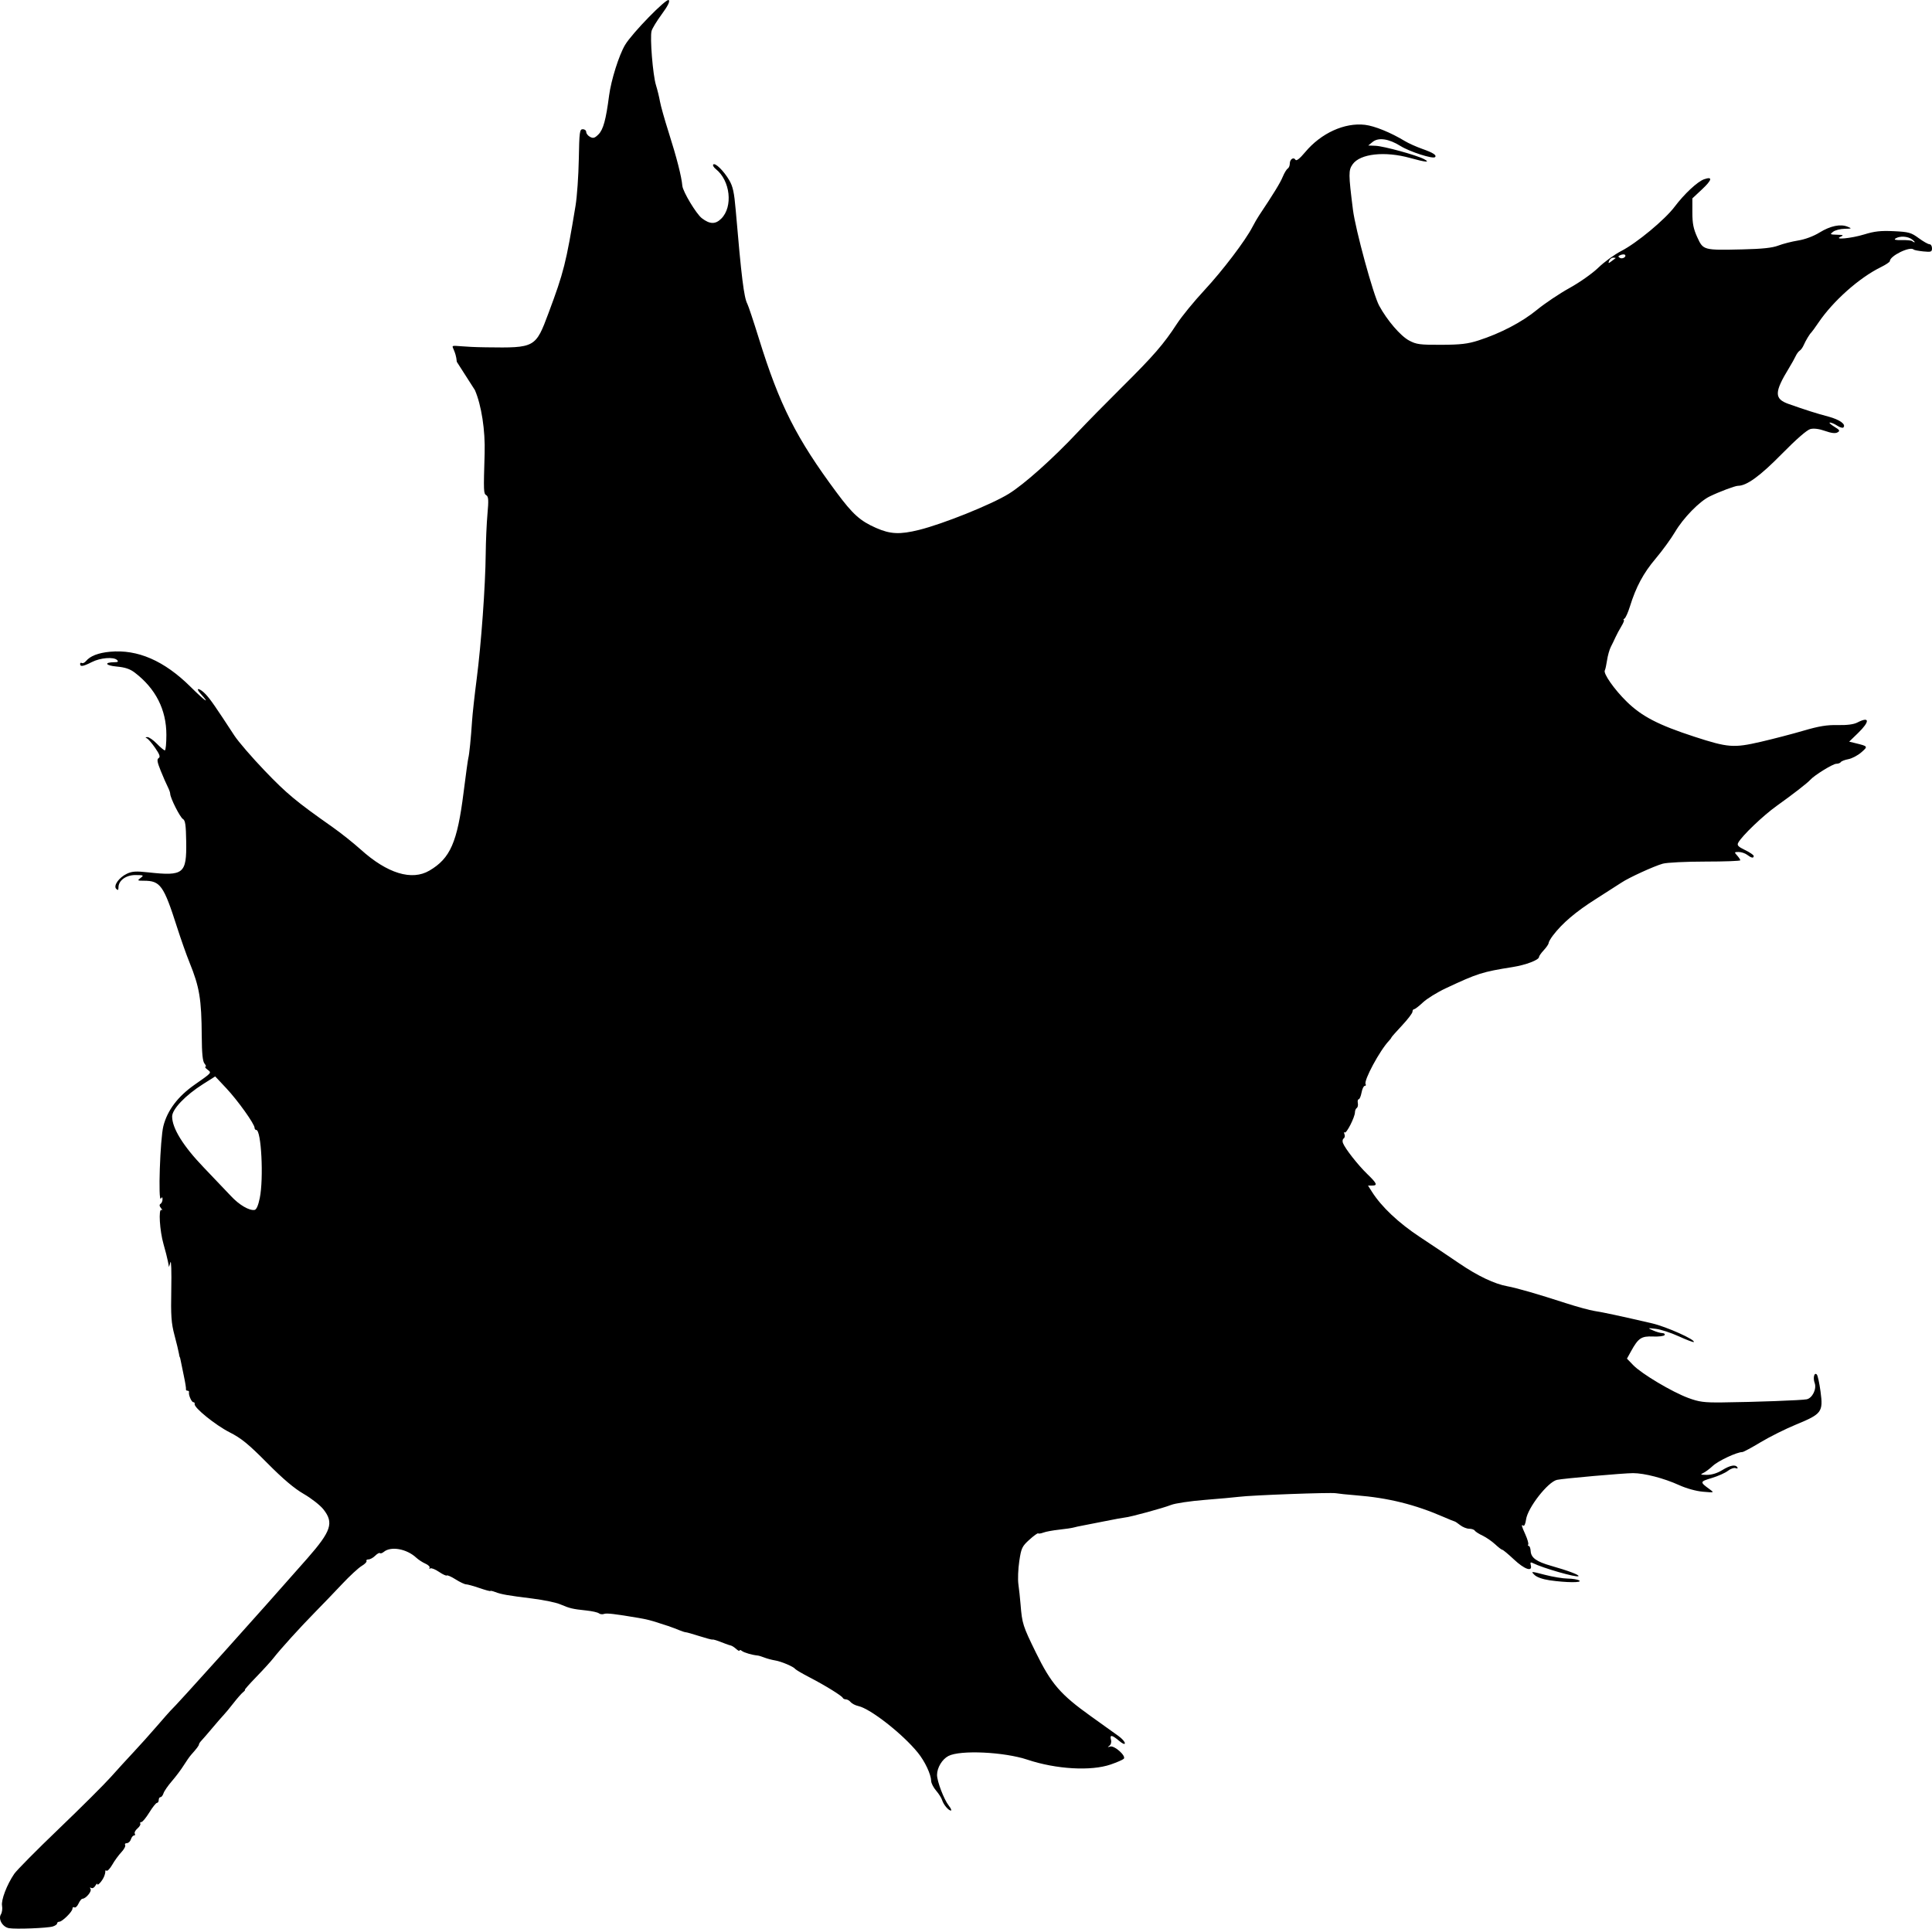 <?xml version="1.0" encoding="UTF-8" standalone="no"?>
<!-- Created with Inkscape (http://www.inkscape.org/) -->
<svg xmlns:dc="http://purl.org/dc/elements/1.1/" xmlns:cc="http://creativecommons.org/ns#" xmlns:rdf="http://www.w3.org/1999/02/22-rdf-syntax-ns#" xmlns:svg="http://www.w3.org/2000/svg" xmlns="http://www.w3.org/2000/svg" xmlns:sodipodi="http://sodipodi.sourceforge.net/DTD/sodipodi-0.dtd" xmlns:inkscape="http://www.inkscape.org/namespaces/inkscape" id="svg2" sodipodi:version="0.32" inkscape:version="0.46" width="1007.79" height="1005.989" version="1.0" sodipodi:docname="oak_leaf_small_sillhouette.svg" inkscape:output_extension="org.inkscape.output.svg.inkscape">
  <defs id="defs5">
    <inkscape:perspective sodipodi:type="inkscape:persp3d" inkscape:vp_x="0 : 526.18109 : 1" inkscape:vp_y="0 : 1000 : 0" inkscape:vp_z="744.09448 : 526.18109 : 1" inkscape:persp3d-origin="372.04724 : 350.78739 : 1" id="perspective9"/>
  </defs>
  <sodipodi:namedview inkscape:window-height="968" inkscape:window-width="1280" inkscape:pageshadow="2" inkscape:pageopacity="0.0" guidetolerance="10.0" gridtolerance="10.0" objecttolerance="10.0" borderopacity="1.0" bordercolor="#666666" pagecolor="#ffffff" id="base" showgrid="false" inkscape:zoom="0.24234669" inkscape:cx="-347.20828" inkscape:cy="880.316" inkscape:window-x="-4" inkscape:window-y="-4" inkscape:current-layer="svg2"/>
  <path style="fill:#000000" d="M 4.68,1005.744 C 1.342,1005.165 -1.073,1001.007 0.483,998.516 C 1.087,997.549 1.35,995.547 1.067,994.067 C 0.504,991.121 3.565,983.097 7.414,977.431 C 8.709,975.524 19.175,964.949 30.673,953.931 C 42.17,942.912 54.384,930.747 57.815,926.897 C 61.246,923.047 66.59,917.197 69.692,913.897 C 72.794,910.597 78.246,904.522 81.809,900.397 C 85.372,896.272 88.539,892.672 88.846,892.397 C 91.807,889.745 135.814,840.773 160.29,812.893 C 172.812,798.628 174.24,794.279 168.698,787.282 C 166.998,785.135 162.385,781.521 158.448,779.251 C 153.453,776.371 147.659,771.463 139.279,763.011 C 129.543,753.191 125.85,750.179 119.779,747.104 C 112.398,743.365 101.052,734.182 101.54,732.341 C 101.677,731.822 101.37,731.397 100.857,731.397 C 99.907,731.397 98.231,727.512 98.591,726.147 C 98.7,725.735 98.34,725.397 97.79,725.397 C 97.24,725.397 96.888,725.06 97.008,724.647 C 97.129,724.235 96.648,721.197 95.941,717.897 C 95.233,714.597 94.494,710.997 94.299,709.897 C 94.103,708.797 93.871,707.897 93.783,707.897 C 93.695,707.897 93.482,706.997 93.311,705.897 C 93.139,704.797 92.106,700.537 91.016,696.43 C 89.339,690.115 89.082,686.414 89.346,672.43 C 89.517,663.337 89.317,657.022 88.901,658.397 L 88.144,660.897 L 87.579,657.897 C 87.268,656.247 86.236,652.197 85.285,648.897 C 83.289,641.969 82.59,630.168 84.233,631.15 C 84.814,631.497 84.705,631.06 83.991,630.178 C 83.118,629.101 83.036,628.363 83.741,627.927 C 84.318,627.571 84.783,626.518 84.774,625.588 C 84.763,624.357 84.541,624.24 83.958,625.158 C 82.392,627.626 83.518,594.004 85.225,587.341 C 87.334,579.109 92.785,571.902 101.527,565.783 C 110.666,559.388 110.467,559.62 108.236,557.933 C 107.165,557.123 106.682,556.447 107.162,556.429 C 107.642,556.412 107.425,555.663 106.68,554.765 C 105.709,553.595 105.3,549.554 105.239,540.515 C 105.107,521.043 104.079,514.874 98.803,501.897 C 97.238,498.047 94.334,489.824 92.35,483.623 C 85.373,461.816 83.644,459.397 75.033,459.397 C 71.63,459.397 71.527,459.307 73.348,457.929 C 75.147,456.568 74.954,456.459 70.714,456.429 C 65.733,456.394 61.79,459.259 61.79,462.912 C 61.79,464.331 61.506,464.513 60.641,463.649 C 59.006,462.014 62.005,457.739 66.185,455.746 C 68.867,454.467 70.958,454.334 77.386,455.035 C 95.834,457.047 97.375,455.798 97.129,439.03 C 97.002,430.385 96.647,427.897 95.447,427.225 C 93.938,426.381 88.795,416.194 88.783,414.026 C 88.78,413.405 88.197,411.772 87.487,410.397 C 86.778,409.022 85.136,405.267 83.839,402.052 C 81.991,397.472 81.757,396.035 82.761,395.415 C 83.729,394.816 83.282,393.521 80.927,390.098 C 79.215,387.609 77.246,385.343 76.552,385.064 C 75.7,384.721 75.795,384.529 76.843,384.476 C 77.698,384.433 79.924,385.972 81.79,387.897 C 83.655,389.822 85.544,391.397 85.986,391.397 C 86.428,391.397 86.79,387.766 86.79,383.328 C 86.79,370.149 81.203,359.154 70.272,350.816 C 67.782,348.917 65.211,348.064 60.752,347.66 C 54.876,347.127 54.12,345.448 59.74,345.413 C 61.547,345.401 61.896,345.104 61.071,344.278 C 59.307,342.514 52.347,343.072 47.915,345.333 C 43.393,347.64 41.79,347.903 41.79,346.338 C 41.79,345.756 42.189,345.526 42.676,345.827 C 43.164,346.129 44.144,345.675 44.853,344.82 C 47.064,342.157 51.224,340.541 57.372,339.957 C 71.762,338.591 85.68,344.642 99.358,358.209 C 107.083,365.871 110.092,367.896 104.466,361.647 C 101.542,358.399 104.211,358.869 107.304,362.147 C 109.707,364.694 112.342,368.489 122.243,383.663 C 124.312,386.834 131.469,395.124 138.147,402.086 C 149.597,414.023 154.518,418.112 173.423,431.397 C 177.728,434.422 184.409,439.739 188.27,443.212 C 202.068,455.626 214.816,459.513 224.005,454.108 C 234.904,447.697 238.538,439.388 241.81,413.397 C 242.952,404.322 244.069,396.222 244.292,395.397 C 244.802,393.509 245.669,384.913 246.228,376.206 C 246.464,372.526 247.552,362.626 248.645,354.206 C 251.005,336.039 253.2,305.646 253.362,288.897 C 253.426,282.297 253.84,272.915 254.281,268.047 C 254.929,260.904 254.814,259.031 253.687,258.334 C 252.231,257.435 252.2,256.646 252.803,236.397 C 253.157,224.477 251.147,211.424 247.735,203.492 L 238.29,188.739 C 237.272,177.186 228.902,180.902 253.56,181.162 C 279.207,181.516 279.352,181.435 286.153,163.222 C 294.098,141.945 295.274,137.273 300.22,107.312 C 300.999,102.59 301.765,91.678 301.921,83.062 C 302.181,68.776 302.363,67.397 303.998,67.397 C 304.983,67.397 305.79,68.056 305.79,68.862 C 305.79,69.668 306.693,70.81 307.796,71.401 C 309.434,72.277 310.243,72.035 312.195,70.083 C 314.68,67.597 316.08,62.476 317.713,49.897 C 318.765,41.785 322.903,28.683 326.086,23.382 C 329.765,17.255 347.682,-1.11 348.845,0.053 C 349.539,0.747 348.371,3.105 345.191,7.424 C 342.619,10.917 340.23,14.844 339.88,16.151 C 338.957,19.603 340.542,39.134 342.172,44.397 C 342.939,46.872 343.875,50.697 344.252,52.897 C 344.629,55.097 346.655,62.297 348.755,68.897 C 352.984,82.194 355.491,91.98 355.927,96.897 C 356.199,99.957 363.214,111.619 366.113,113.83 C 370.303,117.026 373.196,117.082 376.253,114.025 C 382.442,107.836 380.951,94.21 373.429,88.216 C 372.269,87.291 371.652,86.201 372.058,85.795 C 373.092,84.761 377.52,89.115 380.382,93.98 C 382.294,97.231 382.982,100.387 383.759,109.48 C 386.771,144.738 388.067,155.179 389.845,158.501 C 390.379,159.499 393.09,167.646 395.87,176.606 C 406.629,211.287 415.36,228.575 436.464,256.979 C 444.86,268.28 448.692,271.719 456.949,275.357 C 464.427,278.653 469.346,278.885 479.356,276.412 C 491.912,273.31 517.146,263.164 526.167,257.59 C 534.275,252.581 549.169,239.275 562.203,225.397 C 566.594,220.722 576.988,210.147 585.301,201.897 C 601.809,185.514 607.009,179.518 613.923,168.89 C 616.431,165.036 622.872,157.161 628.238,151.39 C 637.731,141.179 649.663,125.471 653.3,118.397 C 654.29,116.472 655.85,113.772 656.768,112.397 C 664.344,101.045 667.817,95.374 669.093,92.269 C 669.914,90.274 671.081,88.335 671.687,87.96 C 672.294,87.586 672.79,86.432 672.79,85.397 C 672.79,83.075 674.748,81.712 675.752,83.336 C 676.242,84.129 677.965,82.77 680.863,79.309 C 689.134,69.431 701.386,63.852 712.038,65.113 C 717.056,65.707 725.469,69.134 732.79,73.565 C 734.715,74.73 738.765,76.555 741.79,77.62 C 747.522,79.639 749.57,80.95 748.563,81.957 C 747.468,83.052 735.34,79.151 730.557,76.166 C 724.43,72.341 719.043,71.557 715.988,74.047 L 713.718,75.897 L 717.504,76.044 C 721.754,76.209 738.948,80.926 742.79,82.98 C 746.379,84.9 743.841,84.696 735.547,82.397 C 722.384,78.75 709.523,80.155 705.596,85.669 C 703.371,88.794 703.382,90.683 705.736,109.397 C 707.041,119.773 716.334,153.79 719.406,159.433 C 723.611,167.16 730.539,175.223 735.037,177.626 C 738.826,179.649 740.653,179.892 751.79,179.85 C 761.836,179.812 765.634,179.371 771.137,177.602 C 782.684,173.892 793.932,168.012 801.73,161.609 C 805.823,158.249 813.473,153.121 818.73,150.214 C 824.063,147.264 830.721,142.561 833.79,139.574 C 836.815,136.63 842.215,132.714 845.79,130.873 C 853.808,126.742 868.421,114.615 873.503,107.874 C 878.6,101.114 885.48,94.701 888.924,93.5 C 893.512,91.901 893.092,93.841 887.773,98.816 L 882.79,103.477 L 882.79,110.816 C 882.79,116.566 883.343,119.365 885.347,123.742 C 888.453,130.527 888.53,130.547 908.79,130.087 C 919.304,129.848 924.49,129.297 927.657,128.08 C 930.059,127.158 934.702,125.972 937.973,125.445 C 941.567,124.866 945.962,123.232 949.073,121.318 C 954.791,117.799 960.004,116.714 963.79,118.254 C 966.097,119.192 965.976,119.275 962.231,119.334 C 959.998,119.369 957.298,120.058 956.231,120.865 C 954.416,122.238 954.55,122.34 958.29,122.436 C 961.454,122.516 961.872,122.717 960.29,123.397 C 955.949,125.263 965.658,124.373 972.415,122.286 C 977.808,120.62 981.068,120.261 987.866,120.587 C 995.66,120.959 996.898,121.304 1000.833,124.198 C 1003.226,125.958 1005.77,127.397 1006.486,127.397 C 1007.203,127.397 1007.789,128.342 1007.789,129.497 C 1007.789,131.386 1007.337,131.551 1003.271,131.145 C 1000.787,130.897 998.514,130.455 998.222,130.163 C 996.367,128.308 985.79,133.461 985.79,136.22 C 985.79,136.672 983.652,138.097 981.04,139.385 C 969.772,144.94 956.282,156.933 948.6,168.226 C 946.852,170.795 945.167,173.122 944.856,173.397 C 943.993,174.159 941.896,177.641 940.849,180.05 C 940.334,181.234 939.407,182.515 938.79,182.897 C 938.172,183.279 937.221,184.56 936.676,185.744 C 936.132,186.928 934.586,189.697 933.241,191.897 C 925.474,204.6 925.424,208.038 932.968,210.705 C 941.893,213.86 947.478,215.633 953.712,217.29 C 959.69,218.879 963.134,221.386 961.535,222.985 C 961.16,223.361 959.729,222.932 958.356,222.033 C 956.983,221.133 955.282,220.399 954.575,220.401 C 953.868,220.403 954.839,221.349 956.732,222.503 C 959.696,224.31 959.941,224.733 958.492,225.544 C 957.347,226.184 955.271,225.94 952.007,224.781 C 948.941,223.692 946.177,223.334 944.357,223.791 C 942.568,224.24 936.998,229.094 929.398,236.825 C 918.085,248.334 911.121,253.396 906.594,253.398 C 905.076,253.398 896.849,256.487 891.79,258.956 C 886.463,261.555 878.084,270.145 873.8,277.397 C 871.689,280.972 867.103,287.272 863.611,291.397 C 857.246,298.914 853.378,306.124 850.197,316.397 C 849.261,319.422 847.998,322.228 847.392,322.632 C 846.786,323.036 846.618,323.373 847.019,323.382 C 847.421,323.39 846.862,324.86 845.777,326.647 C 844.693,328.435 843.301,331.022 842.685,332.397 C 842.069,333.772 840.978,336.028 840.261,337.41 C 839.544,338.792 838.657,341.932 838.291,344.389 C 837.924,346.845 837.402,349.215 837.13,349.656 C 836.158,351.228 842.103,359.709 848.642,366.078 C 856.473,373.706 865.095,378.164 883.79,384.253 C 901.379,389.982 904.316,390.208 918.514,386.926 C 924.99,385.428 935.015,382.816 940.79,381.12 C 948.822,378.761 953.012,378.075 958.618,378.202 C 963.435,378.31 966.931,377.858 968.819,376.882 C 975.331,373.515 975.514,376.255 969.187,382.387 L 964.585,386.847 L 967.937,387.665 C 974.459,389.257 974.492,389.309 970.917,392.43 C 969.08,394.034 966.045,395.634 964.172,395.985 C 962.3,396.337 960.521,397.023 960.219,397.511 C 959.918,397.998 958.849,398.397 957.843,398.397 C 956.096,398.397 946.387,404.392 944.29,406.766 C 942.806,408.445 935.275,414.288 926.79,420.345 C 919.669,425.427 908.657,435.967 906.711,439.563 C 905.982,440.91 906.668,441.644 910.3,443.402 C 912.769,444.598 914.79,445.985 914.79,446.486 C 914.79,447.78 913.595,447.565 911.348,445.865 C 910.281,445.058 908.299,444.397 906.943,444.397 C 904.62,444.397 904.574,444.501 906.135,446.226 C 907.045,447.232 907.79,448.357 907.79,448.726 C 907.79,449.095 899.577,449.4 889.54,449.403 C 879.412,449.406 869.535,449.895 867.348,450.503 C 862.82,451.76 849.635,457.794 845.849,460.341 C 844.441,461.289 838.375,465.176 832.367,468.98 C 821.951,475.577 814.946,481.535 810.053,487.96 C 808.823,489.576 807.81,491.352 807.803,491.907 C 807.796,492.463 806.665,494.131 805.29,495.614 C 803.915,497.097 802.79,498.696 802.79,499.168 C 802.79,500.713 795.987,503.315 789.069,504.417 C 773.111,506.958 770.846,507.677 754.165,515.49 C 749.696,517.583 744.346,520.893 742.275,522.846 C 740.204,524.799 738.123,526.397 737.65,526.397 C 737.177,526.397 736.79,527.001 736.79,527.738 C 736.79,528.476 734.315,531.718 731.29,534.942 C 728.265,538.167 725.79,540.97 725.79,541.173 C 725.79,541.375 725.227,542.133 724.54,542.858 C 719.728,547.93 711.235,563.691 712.345,565.488 C 712.655,565.988 712.451,566.397 711.894,566.397 C 711.336,566.397 710.585,567.972 710.224,569.897 C 709.862,571.822 709.193,573.397 708.736,573.397 C 708.278,573.397 708.076,574.288 708.285,575.376 C 708.495,576.465 708.244,577.616 707.728,577.935 C 707.212,578.254 706.785,579.276 706.78,580.206 C 706.767,582.739 702.267,591.541 701.419,590.694 C 701.015,590.289 700.963,590.686 701.305,591.577 C 701.646,592.467 701.465,593.48 700.901,593.828 C 700.338,594.176 700.164,595.234 700.515,596.179 C 701.58,599.047 708.301,607.629 713.184,612.355 C 718.316,617.323 718.761,618.397 715.691,618.397 L 713.593,618.397 L 715.621,621.6 C 720.614,629.485 729.471,637.843 740.686,645.25 C 747.068,649.465 756.34,655.676 761.29,659.052 C 770.797,665.535 779.665,669.747 786.291,670.924 C 790.97,671.755 802.056,674.958 816.79,679.734 C 822.565,681.606 829.315,683.446 831.79,683.824 C 836.239,684.502 845.283,686.446 861.79,690.273 C 869.242,692.001 884.626,698.894 883.513,700.007 C 883.29,700.231 879.773,698.893 875.698,697.034 C 871.623,695.175 866.265,693.423 863.79,693.141 C 859.344,692.633 859.326,692.643 862.29,693.967 C 863.94,694.704 866.104,695.327 867.099,695.352 C 868.094,695.377 868.633,695.841 868.298,696.383 C 867.963,696.925 865.25,697.262 862.268,697.133 C 856.192,696.869 854.595,697.936 850.814,704.787 L 848.667,708.676 L 851.978,712.105 C 856.301,716.583 872.235,726.07 880.654,729.179 C 886.318,731.271 888.9,731.612 898.29,731.511 C 915.204,731.328 940.039,730.408 942.467,729.875 C 945.409,729.227 947.726,724.457 946.59,721.387 C 945.593,718.691 946.393,715.572 947.72,716.98 C 948.196,717.484 949.066,721.497 949.654,725.897 C 951.069,736.48 950.299,737.521 937.01,742.995 C 931.447,745.286 923.068,749.464 918.391,752.279 C 913.714,755.094 909.432,757.397 908.876,757.397 C 906.053,757.397 896.338,761.93 893.511,764.566 C 891.739,766.218 889.39,767.953 888.29,768.42 C 886.732,769.082 887.175,769.278 890.29,769.303 C 892.837,769.323 895.743,768.44 898.29,766.871 C 902.52,764.265 905.274,763.754 906.282,765.386 C 906.63,765.949 906.238,766.123 905.371,765.79 C 904.533,765.469 902.712,766.1 901.323,767.192 C 899.934,768.285 896.137,769.976 892.884,770.95 C 886.633,772.823 886.595,773.025 891.79,776.792 C 894.289,778.605 894.288,778.605 888.29,778.088 C 884.727,777.781 879.649,776.369 875.79,774.61 C 867.978,771.052 857.748,768.397 851.849,768.397 C 846.991,768.397 815.429,771.184 812.181,771.9 C 807.415,772.95 796.855,786.493 796.035,792.607 C 795.758,794.669 795.14,796.114 794.661,795.818 C 793.416,795.048 793.552,795.648 795.721,800.494 C 796.784,802.867 797.432,805.166 797.162,805.603 C 796.892,806.04 797.036,806.398 797.481,806.398 C 797.925,806.398 798.359,807.602 798.445,809.072 C 798.646,812.549 801.467,814.581 809.092,816.74 C 817.997,819.262 823.994,821.527 823.383,822.138 C 822.513,823.007 804.837,817.945 799.649,815.34 C 798.351,814.689 798.114,814.922 798.515,816.457 C 799.459,820.066 795.234,818.601 789.691,813.397 C 786.762,810.647 784.059,808.397 783.683,808.397 C 783.308,808.397 781.618,807.106 779.928,805.527 C 778.238,803.948 775.285,801.911 773.365,801 C 771.445,800.089 769.604,798.906 769.273,798.37 C 768.942,797.835 767.634,797.397 766.365,797.397 C 765.097,797.397 762.986,796.553 761.674,795.521 C 760.363,794.49 759.065,793.622 758.79,793.593 C 758.515,793.564 756.04,792.561 753.29,791.363 C 738.078,784.738 724.139,781.281 707.29,779.955 C 702.89,779.608 698.165,779.122 696.79,778.873 C 694.046,778.378 652.704,779.907 646.29,780.741 C 644.09,781.027 636.084,781.752 628.499,782.353 C 620.915,782.954 612.978,784.138 610.862,784.985 C 606.81,786.606 589.351,791.364 586.79,791.545 C 585.965,791.603 581.24,792.471 576.29,793.474 C 571.34,794.477 566.048,795.516 564.531,795.782 C 563.014,796.049 560.989,796.491 560.031,796.763 C 559.073,797.035 555.661,797.541 552.449,797.887 C 549.236,798.233 545.57,798.91 544.301,799.393 C 543.033,799.875 541.791,800.065 541.541,799.815 C 541.291,799.566 539.221,801.057 536.941,803.129 C 533.118,806.604 532.708,807.478 531.684,814.349 C 531.073,818.447 530.866,823.847 531.224,826.349 C 531.581,828.85 532.092,833.597 532.359,836.897 C 533.167,846.914 533.541,848.087 540.362,862.009 C 548.342,878.295 553.132,883.84 569.044,895.211 C 575.229,899.631 581.74,904.293 583.512,905.572 C 585.284,906.851 586.747,908.5 586.762,909.236 C 586.779,910.073 585.637,909.605 583.713,907.986 C 579.983,904.848 578.797,904.71 579.527,907.5 C 579.844,908.714 579.488,910.021 578.683,910.594 C 577.599,911.366 577.685,911.458 579.069,911.011 C 581.297,910.293 587.619,915.967 586.187,917.4 C 585.663,917.923 582.589,919.262 579.356,920.374 C 569.084,923.908 550.95,922.86 535.972,917.868 C 523.748,913.793 500.932,912.721 494.727,915.929 C 491.453,917.623 488.79,922.055 488.79,925.81 C 488.79,929.193 492.391,938.62 494.903,941.814 C 496.02,943.235 496.522,944.397 496.017,944.397 C 494.742,944.397 492.149,941.299 491.414,938.897 C 491.077,937.797 489.674,935.59 488.296,933.992 C 486.917,932.394 485.765,930.144 485.735,928.992 C 485.644,925.499 482.491,918.792 478.79,914.22 C 470.881,904.452 454.07,891.277 447.741,889.887 C 446.194,889.547 444.392,888.623 443.736,887.833 C 443.081,887.043 441.962,886.397 441.25,886.397 C 440.539,886.397 439.806,886.052 439.623,885.629 C 439.144,884.526 430.437,879.143 422.325,874.935 C 418.495,872.948 415.12,870.978 414.825,870.558 C 413.969,869.336 407.561,866.615 404.29,866.084 C 402.64,865.816 400.165,865.156 398.79,864.617 C 397.415,864.078 395.84,863.594 395.29,863.542 C 392.359,863.262 388.137,862.043 387.04,861.159 C 386.352,860.605 385.79,860.502 385.79,860.93 C 385.79,861.357 385.002,860.995 384.04,860.123 C 383.077,859.252 381.84,858.447 381.29,858.333 C 380.74,858.22 379.39,857.774 378.29,857.343 C 373.713,855.551 372.254,855.087 371.603,855.217 C 371.226,855.293 368.13,854.464 364.723,853.376 C 361.316,852.288 358.167,851.397 357.724,851.397 C 357.282,851.397 355.653,850.872 354.105,850.231 C 352.556,849.59 350.952,848.971 350.54,848.856 C 350.127,848.741 349.565,848.535 349.29,848.397 C 349.015,848.26 348.452,848.072 348.04,847.98 C 347.627,847.887 345.668,847.256 343.686,846.575 C 340.126,845.354 337.185,844.611 333.29,843.95 C 320.751,841.823 316.436,841.319 315.107,841.829 C 314.243,842.16 313.031,842.021 312.413,841.519 C 311.795,841.017 308.815,840.349 305.79,840.035 C 298.739,839.304 297.151,838.929 292.29,836.845 C 290.09,835.902 283.565,834.542 277.79,833.823 C 264.742,832.199 261.565,831.643 258.341,830.417 C 256.938,829.883 255.79,829.636 255.79,829.868 C 255.79,830.1 253.244,829.414 250.133,828.343 C 247.022,827.273 243.863,826.397 243.113,826.397 C 242.363,826.397 239.916,825.24 237.675,823.825 C 235.434,822.41 233.364,821.49 233.074,821.779 C 232.785,822.068 230.952,821.221 229.002,819.895 C 227.051,818.57 225.011,817.76 224.468,818.096 C 223.925,818.432 223.743,818.282 224.063,817.764 C 224.383,817.246 223.412,816.276 221.905,815.609 C 220.398,814.942 218.251,813.544 217.133,812.503 C 212.147,807.858 203.926,806.38 200.213,809.461 C 199.403,810.133 198.49,810.431 198.182,810.123 C 197.874,809.816 196.76,810.426 195.706,811.481 C 194.652,812.535 193.088,813.397 192.231,813.397 C 191.373,813.397 190.899,813.765 191.176,814.214 C 191.454,814.663 190.322,815.833 188.662,816.813 C 187.002,817.794 182.414,822.033 178.467,826.233 C 174.519,830.433 168.14,837.07 164.29,840.981 C 156.608,848.785 146.257,860.205 142.616,864.894 C 141.337,866.542 137.341,870.93 133.737,874.644 C 130.134,878.358 127.434,881.412 127.737,881.429 C 128.041,881.447 127.608,882.009 126.774,882.679 C 125.941,883.349 123.691,885.914 121.774,888.38 C 119.858,890.845 117.615,893.558 116.79,894.408 C 115.965,895.258 113.265,898.362 110.79,901.306 C 108.315,904.25 105.727,907.243 105.04,907.956 C 104.352,908.67 103.79,909.531 103.79,909.868 C 103.79,910.486 102.582,912.098 99.753,915.255 C 98.908,916.199 97.151,918.694 95.849,920.801 C 94.547,922.907 91.785,926.591 89.712,928.987 C 87.638,931.383 85.652,934.256 85.298,935.37 C 84.944,936.485 84.235,937.397 83.722,937.397 C 83.209,937.397 82.79,938.072 82.79,938.897 C 82.79,939.722 82.378,940.397 81.875,940.397 C 81.372,940.397 79.577,942.647 77.885,945.397 C 76.192,948.147 74.327,950.397 73.74,950.397 C 73.152,950.397 72.9,950.767 73.179,951.219 C 73.459,951.671 72.791,952.808 71.696,953.746 C 70.601,954.683 69.975,955.889 70.306,956.424 C 70.637,956.959 70.461,957.397 69.916,957.397 C 69.371,957.397 68.639,958.297 68.29,959.397 C 67.94,960.497 66.984,961.397 66.163,961.397 C 65.343,961.397 64.946,961.842 65.282,962.385 C 65.618,962.929 64.723,964.616 63.292,966.135 C 61.862,967.654 59.741,970.566 58.579,972.607 C 57.418,974.647 56.078,976.076 55.603,975.782 C 55.129,975.489 54.823,975.62 54.924,976.073 C 55.024,976.526 54.723,977.797 54.254,978.897 C 53.259,981.232 50.803,983.916 50.759,982.719 C 50.742,982.267 50.265,982.694 49.698,983.668 C 49.131,984.642 48.175,985.135 47.574,984.764 C 46.894,984.344 46.768,984.554 47.241,985.319 C 47.996,986.54 44.768,990.397 42.992,990.397 C 42.507,990.397 41.586,991.548 40.946,992.954 C 40.305,994.36 39.333,995.233 38.785,994.895 C 38.238,994.556 37.79,994.87 37.79,995.591 C 37.79,997.141 32.453,1002.397 30.879,1002.397 C 30.28,1002.397 29.79,1002.795 29.79,1003.281 C 29.79,1003.766 28.777,1004.478 27.54,1004.861 C 24.759,1005.722 8.238,1006.36 4.68,1005.744 z M 135.509,624.887 C 137.595,614.635 136.3,589.397 133.687,589.397 C 133.193,589.397 132.79,588.895 132.79,588.282 C 132.79,586.277 124.053,574.037 118.086,567.682 L 112.251,561.467 L 105.96,565.445 C 96.729,571.281 89.79,578.545 89.79,582.371 C 89.79,588.479 95.575,597.828 106.191,608.875 C 111.745,614.655 118.201,621.433 120.538,623.938 C 124.803,628.509 129.991,631.547 132.79,631.11 C 133.762,630.959 134.719,628.768 135.509,624.887 z M 842.706,134.68 C 842.935,134.525 842.421,134.397 841.563,134.397 C 840.705,134.397 839.72,135.136 839.374,136.039 C 838.825,137.468 838.973,137.504 840.517,136.322 C 841.492,135.574 842.477,134.836 842.706,134.68 z M 847.616,132.89 C 847.319,132.593 846.299,132.648 845.349,133.013 C 843.992,133.534 843.906,133.851 844.947,134.495 C 846.278,135.317 848.629,133.903 847.616,132.89 z M 997.348,124.865 C 995.146,123.2 991.019,122.965 988.79,124.379 C 987.729,125.051 988.692,125.303 992.079,125.236 C 994.713,125.184 997.15,125.424 997.495,125.77 C 997.84,126.115 998.385,126.383 998.706,126.365 C 999.027,126.348 998.416,125.673 997.348,124.865 z M 808.327,824.285 C 804.668,823.752 801.61,822.662 800.412,821.464 C 798.476,819.528 798.52,819.528 805.875,821.437 C 809.953,822.496 815.315,823.378 817.79,823.395 C 820.265,823.413 822.965,823.864 823.79,824.397 C 825.661,825.607 816.966,825.543 808.327,824.285 z" id="path2384" sodipodi:nodetypes="csssssssssssssssssssssssscccsssssssssssssssssssssssssssssssssssssssssssssssssssssssssscccsssssssssssssssssssssssssssssssssssssssssssscccsssssssssssssscccssssssssssssssssssssssssssssssssssssssssssssssssssssscccssssssssssssssssssssssssssssssssssssssssscccssssssssssssscccssssssssssssssssssssssssssssssssssssssssssssssssssssssssssssssssssssssssssssssssssssssssssssssssssssssssssssssssssssssssssssssssssssssssssssssssssssssssssssssssssssccsscccssssccsssccssccssssccssssc"/>
</svg>

